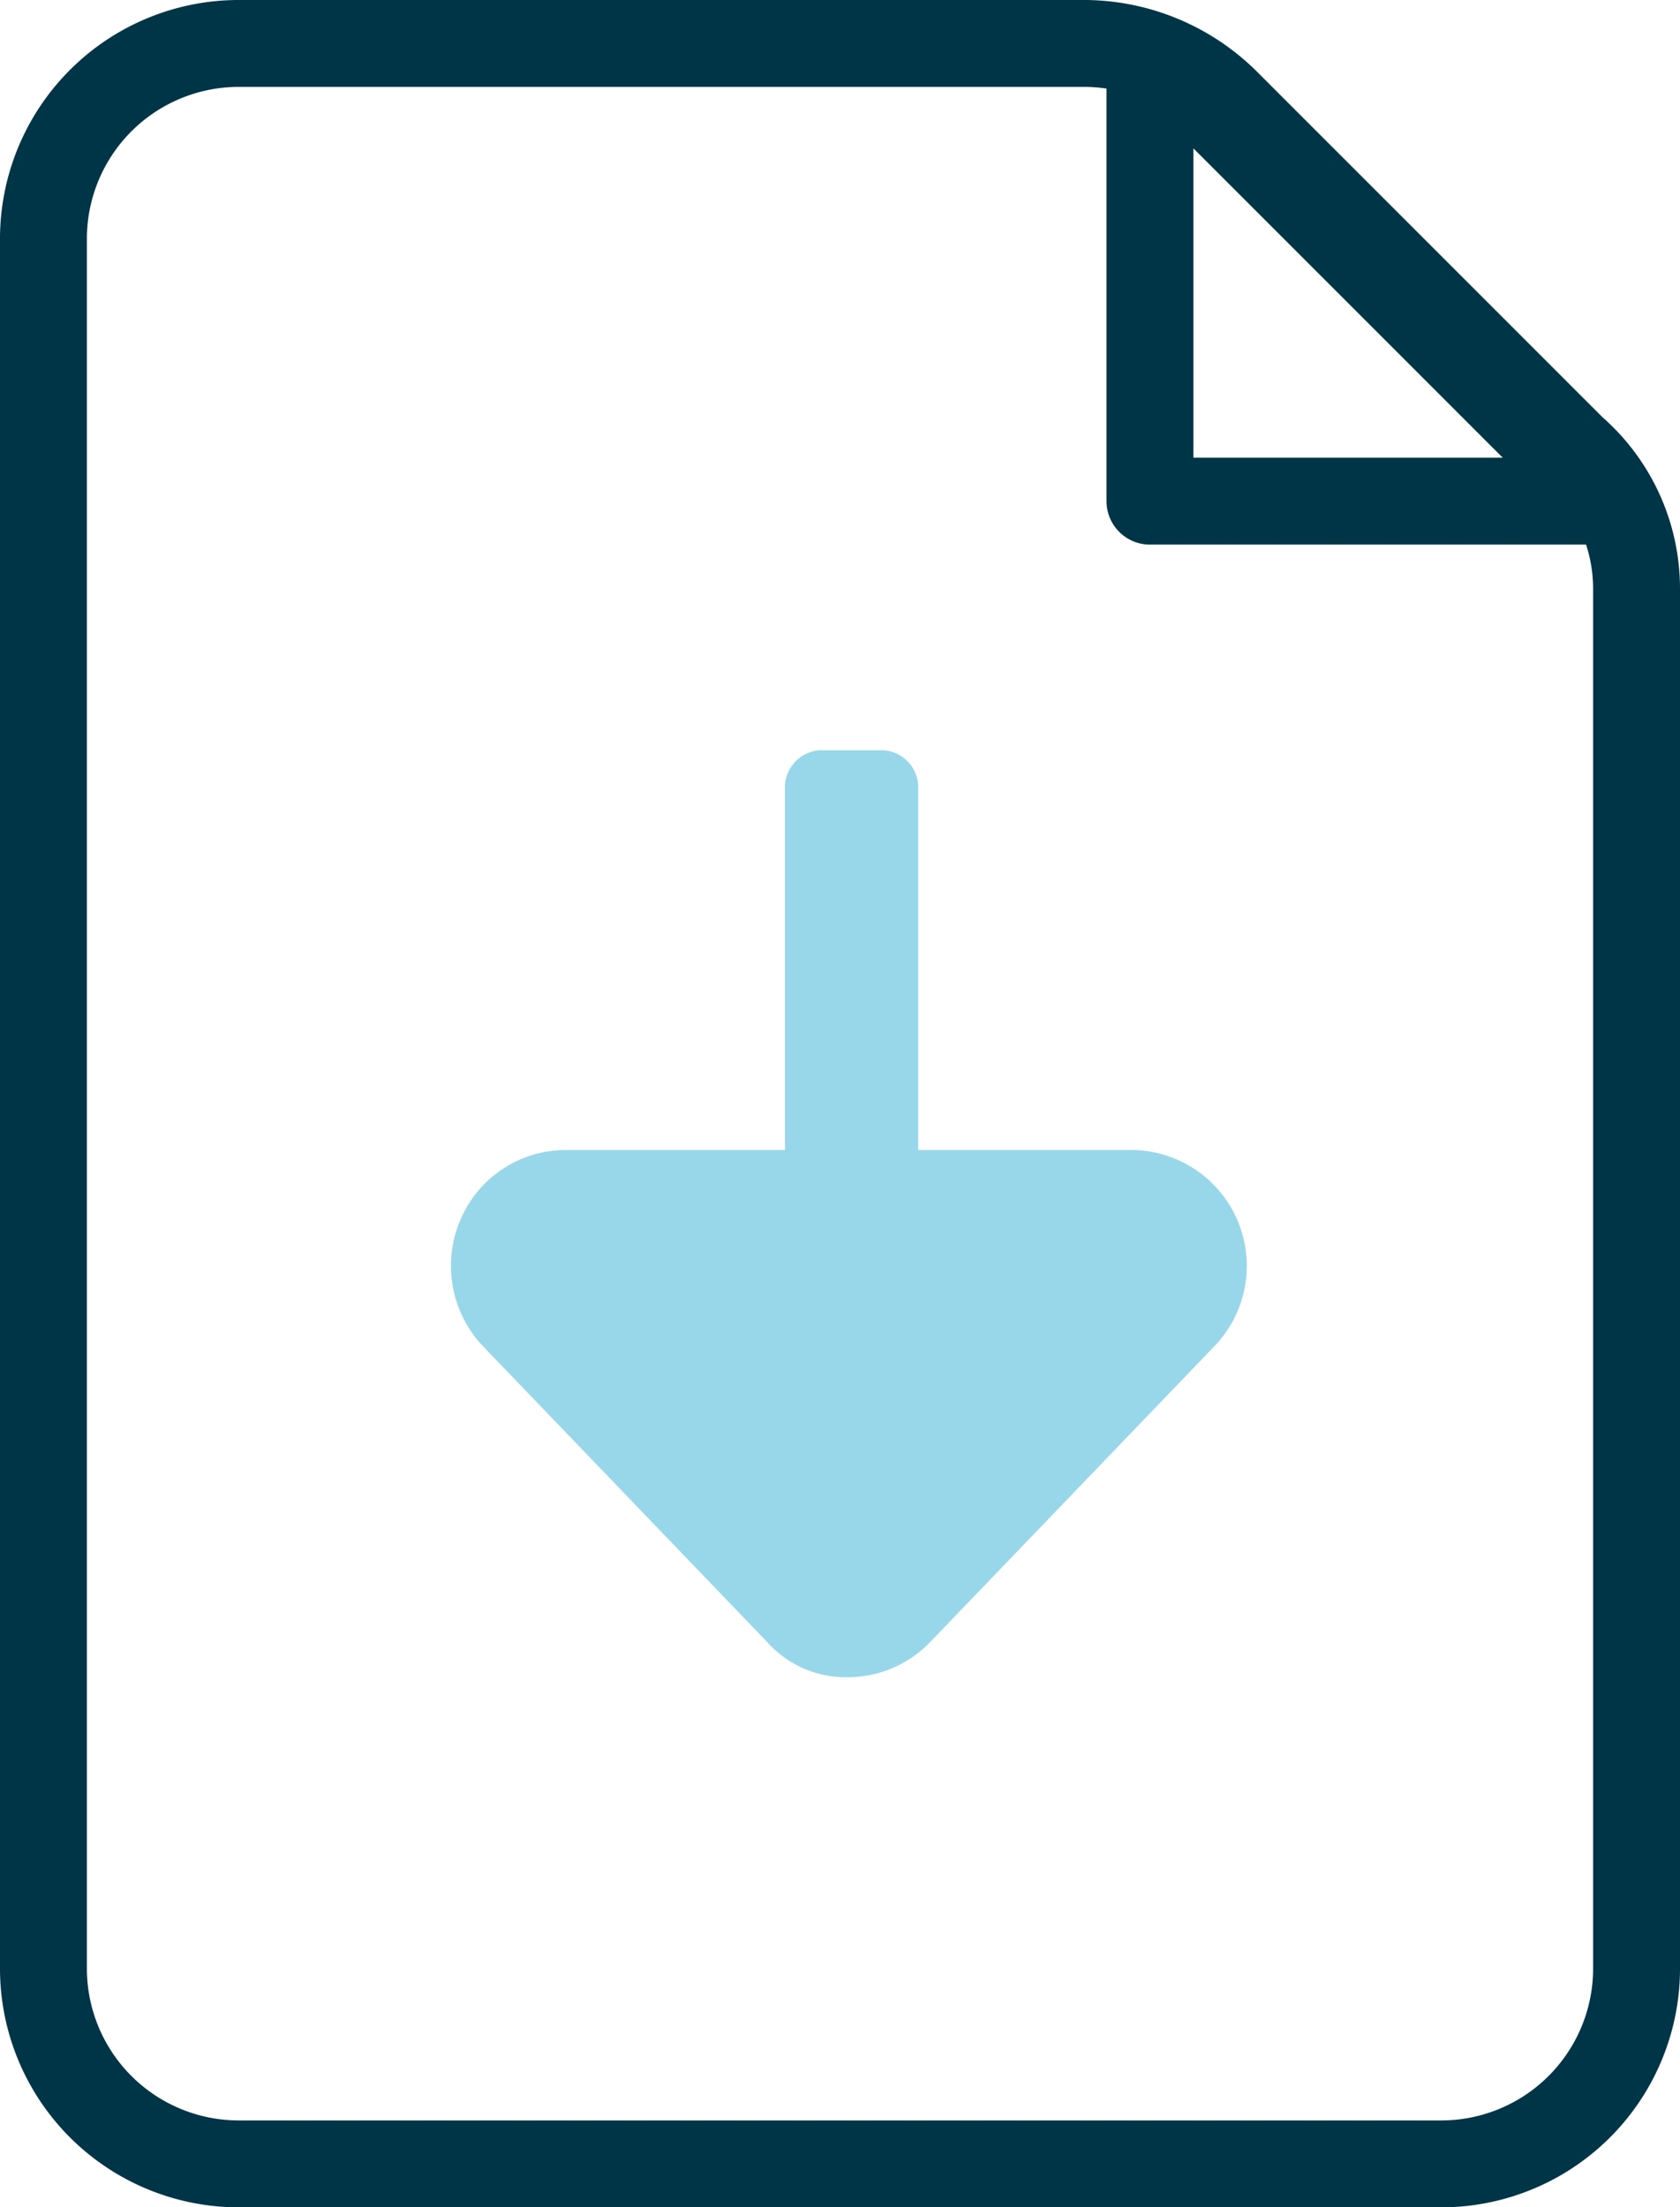 <svg xmlns="http://www.w3.org/2000/svg" width="29" height="38.1" viewBox="0 0 29 38.1"><g transform="translate(-13.45 -3.55)"><path d="M41.7,13.7V37.5a3.372,3.372,0,0,1-3.4,3.4H17.6a3.372,3.372,0,0,1-3.4-3.4V7.7a3.372,3.372,0,0,1,3.4-3.4H32.2a3.492,3.492,0,0,1,2.4,1l6,6A3.194,3.194,0,0,1,41.7,13.7Z" fill="none" stroke="#003548" stroke-miterlimit="10" stroke-width="1.5"/><path d="M29.2,23.4H33a2,2,0,0,1,1.4,3.4l-4.9,5.1a1.974,1.974,0,0,1-1.4.6,1.816,1.816,0,0,1-1.4-.6l-4.9-5.1a2.014,2.014,0,0,1-.4-2.2,1.975,1.975,0,0,1,1.8-1.2H27V17.1a.645.645,0,0,1,.6-.6h1.1a.645.645,0,0,1,.6.6v6.3Z" fill="#98d7e9"/><path d="M33.3,12.2h7.6l-.3-.6L33.9,4.9a.864.864,0,0,0-.6-.3Z" fill="none" stroke="#003548" stroke-linejoin="round" stroke-miterlimit="10" stroke-width="1.5"/></g></svg>